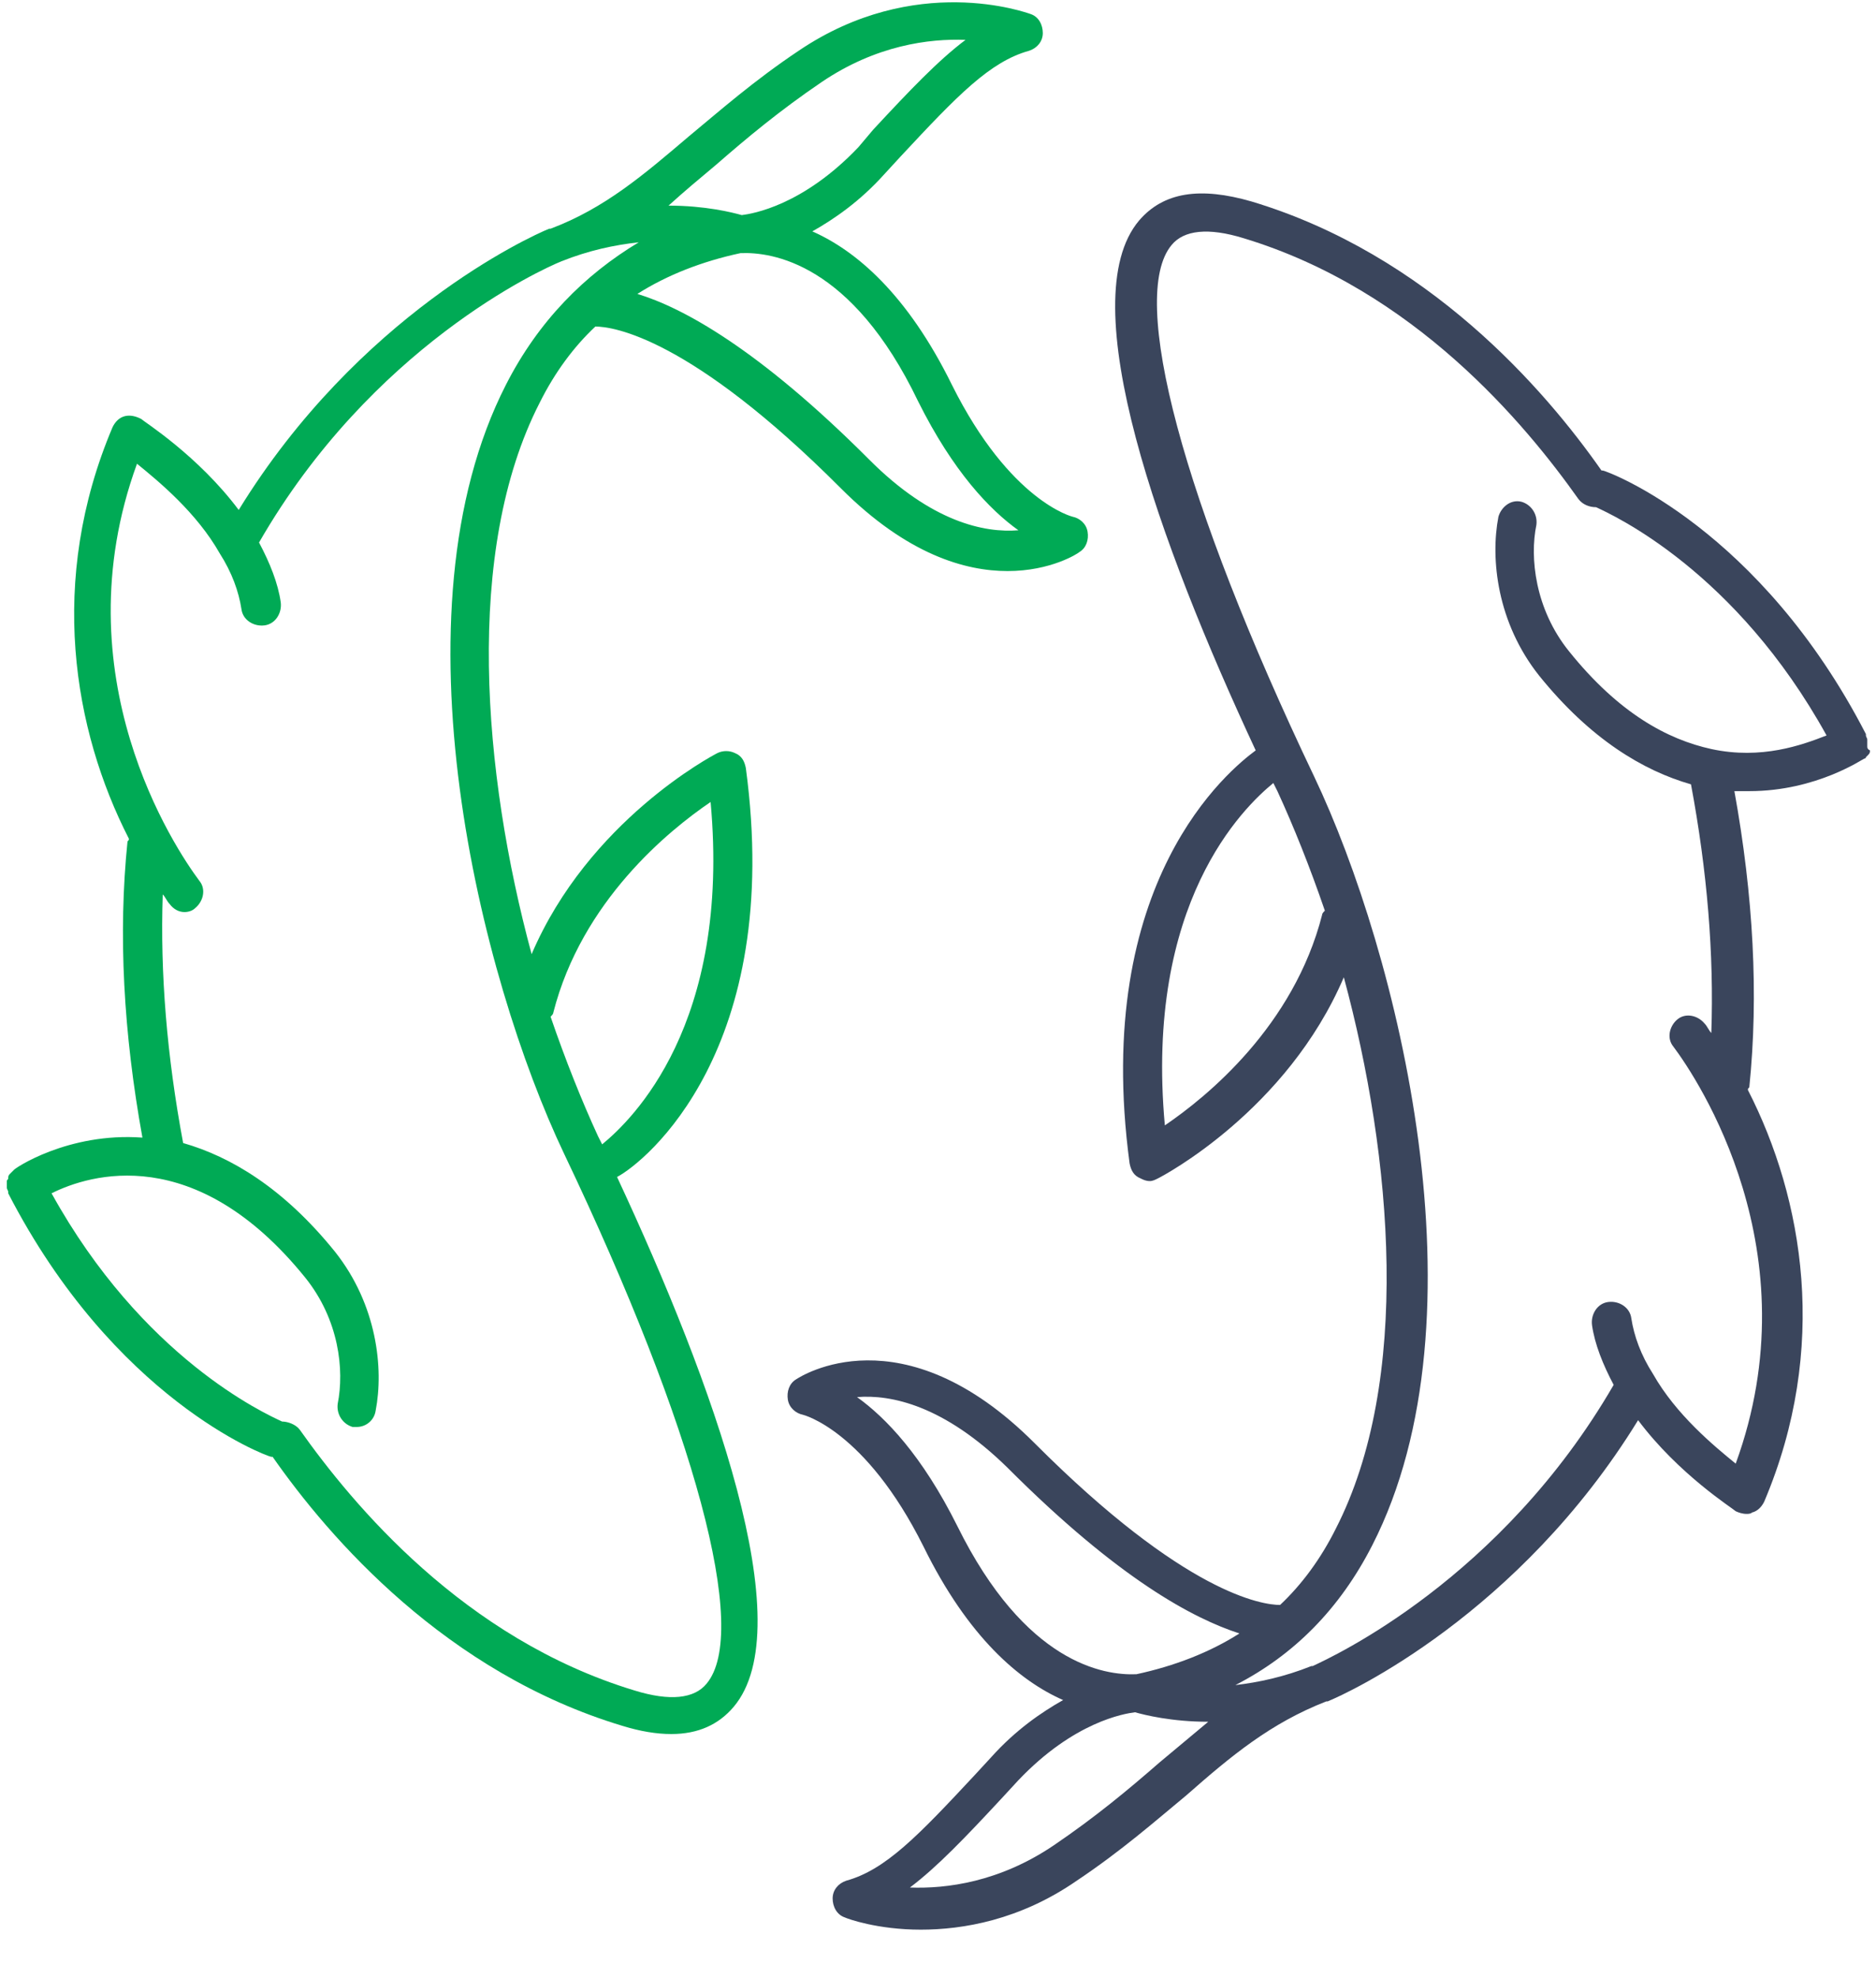 <svg width="37" height="39" viewBox="0 0 37 39" fill="none" xmlns="http://www.w3.org/2000/svg">
<path d="M14.71 15.143C14.684 15.009 14.63 14.902 14.496 14.848C14.389 14.795 14.256 14.795 14.149 14.848C14.042 14.902 11.608 16.188 10.485 18.812C9.522 15.25 9.148 10.857 10.645 7.938C10.939 7.348 11.314 6.839 11.742 6.438C12.089 6.438 13.614 6.652 16.582 9.625C17.893 10.938 19.043 11.259 19.872 11.259C20.728 11.259 21.263 10.911 21.289 10.884C21.423 10.804 21.477 10.643 21.45 10.482C21.423 10.321 21.289 10.214 21.156 10.188C21.156 10.188 19.925 9.893 18.775 7.589C17.893 5.795 16.877 4.938 16.021 4.562C16.449 4.321 16.957 3.973 17.438 3.438L17.759 3.089C18.882 1.884 19.524 1.214 20.3 1C20.46 0.946 20.567 0.813 20.567 0.652C20.567 0.491 20.487 0.33 20.327 0.277C20.246 0.25 18.053 -0.554 15.753 1C14.871 1.589 14.202 2.179 13.587 2.688C12.704 3.438 11.929 4.107 10.859 4.509H10.832C10.431 4.67 7.062 6.223 4.708 10.054C3.906 8.982 2.836 8.312 2.783 8.259C2.676 8.205 2.569 8.179 2.462 8.205C2.355 8.232 2.274 8.312 2.221 8.42C0.937 11.446 1.445 14.393 2.542 16.536C2.542 16.562 2.542 16.562 2.515 16.589C2.328 18.411 2.435 20.366 2.809 22.429C1.338 22.321 0.269 23.045 0.269 23.071L0.242 23.098C0.215 23.125 0.215 23.125 0.188 23.152C0.162 23.179 0.162 23.205 0.162 23.232C0.162 23.259 0.135 23.259 0.135 23.286C0.135 23.312 0.135 23.339 0.135 23.366C0.135 23.393 0.135 23.393 0.135 23.42C0.135 23.446 0.162 23.473 0.162 23.5V23.527C2.248 27.571 5.216 28.696 5.35 28.723H5.377C6.5 30.33 8.8 32.982 12.277 34.027C12.624 34.134 12.945 34.188 13.239 34.188C13.774 34.188 14.175 34 14.47 33.652C15.807 32.071 14.069 27.277 12.17 23.205C12.731 22.911 15.459 20.688 14.71 15.143ZM10.913 19.964C11.474 17.768 13.186 16.375 14.015 15.812C14.416 20.205 12.464 22.08 11.876 22.562C11.849 22.509 11.822 22.455 11.795 22.402C11.474 21.705 11.153 20.902 10.859 20.045C10.886 20.018 10.913 19.991 10.913 19.964ZM18.107 7.911C18.802 9.304 19.524 10.054 20.086 10.455C19.417 10.509 18.374 10.295 17.144 9.062C14.951 6.866 13.453 6.062 12.571 5.795C13.159 5.42 13.854 5.152 14.603 4.991C15.219 4.964 16.796 5.179 18.107 7.911ZM14.122 3.25C14.737 2.714 15.379 2.179 16.208 1.616C17.278 0.893 18.321 0.759 19.043 0.786C18.508 1.188 17.946 1.777 17.224 2.554L16.93 2.902C15.834 4.054 14.844 4.214 14.63 4.241C14.443 4.188 13.908 4.054 13.186 4.054C13.48 3.786 13.801 3.518 14.122 3.25ZM13.935 33.196C13.694 33.491 13.213 33.545 12.517 33.33C9.148 32.312 6.955 29.661 5.912 28.188C5.831 28.08 5.671 28.027 5.564 28.027C5.216 27.866 2.809 26.768 1.017 23.527C1.766 23.152 3.852 22.509 6.019 25.188C6.687 26.018 6.794 27.009 6.66 27.679C6.634 27.893 6.767 28.08 6.955 28.134C6.981 28.134 7.008 28.134 7.035 28.134C7.222 28.134 7.382 28 7.409 27.812C7.57 26.982 7.436 25.723 6.607 24.679C5.591 23.42 4.548 22.804 3.612 22.536C3.291 20.821 3.157 19.188 3.21 17.634C3.264 17.688 3.291 17.768 3.344 17.821C3.424 17.929 3.531 17.982 3.638 17.982C3.719 17.982 3.799 17.955 3.852 17.902C4.013 17.768 4.066 17.527 3.932 17.366C3.451 16.723 1.178 13.321 2.702 9.143C3.13 9.491 3.879 10.107 4.334 10.911C4.574 11.286 4.708 11.661 4.762 12.009C4.788 12.223 5.002 12.357 5.216 12.33C5.43 12.304 5.564 12.089 5.537 11.875C5.484 11.5 5.323 11.098 5.109 10.696C7.329 6.839 10.672 5.312 11.073 5.152C11.608 4.938 12.116 4.83 12.598 4.777C11.528 5.42 10.618 6.33 9.977 7.589C7.677 12.089 9.469 19.268 11.127 22.75C13.721 28.188 14.791 32.179 13.935 33.196Z" fill="#00AA55"/>
<path d="M36.828 14.714C36.828 14.688 36.828 14.661 36.828 14.634C36.828 14.607 36.828 14.607 36.828 14.58C36.828 14.554 36.801 14.527 36.801 14.5V14.473C34.715 10.429 31.746 9.304 31.613 9.277H31.586C30.462 7.67 28.163 5.018 24.686 3.973C23.67 3.679 22.948 3.786 22.466 4.348C21.129 5.929 22.867 10.723 24.766 14.795C24.258 15.17 21.53 17.366 22.279 22.938C22.306 23.071 22.359 23.179 22.493 23.232C22.546 23.259 22.6 23.286 22.68 23.286C22.733 23.286 22.787 23.259 22.84 23.232C22.948 23.179 25.381 21.893 26.504 19.268C27.467 22.83 27.842 27.223 26.344 30.143C26.05 30.732 25.675 31.241 25.247 31.643C24.9 31.643 23.375 31.429 20.407 28.455C17.786 25.83 15.78 27.143 15.7 27.196C15.566 27.277 15.513 27.438 15.539 27.598C15.566 27.759 15.7 27.866 15.834 27.893C15.834 27.893 17.064 28.188 18.214 30.491C19.096 32.286 20.113 33.143 20.968 33.518C20.541 33.759 20.032 34.107 19.551 34.643L19.23 34.991C18.107 36.196 17.465 36.866 16.689 37.08C16.529 37.134 16.422 37.268 16.422 37.429C16.422 37.589 16.502 37.75 16.663 37.804C16.716 37.83 17.305 38.045 18.16 38.045C18.989 38.045 20.113 37.857 21.236 37.08C22.118 36.491 22.787 35.902 23.402 35.393C24.285 34.616 25.06 33.973 26.157 33.545C26.157 33.545 26.157 33.545 26.183 33.545C26.585 33.384 29.954 31.83 32.308 28C33.11 29.071 34.18 29.741 34.233 29.795C34.287 29.821 34.367 29.848 34.447 29.848C34.474 29.848 34.528 29.848 34.554 29.821C34.661 29.795 34.742 29.714 34.795 29.607C36.079 26.58 35.571 23.634 34.474 21.491C34.474 21.464 34.474 21.464 34.501 21.438C34.688 19.616 34.581 17.661 34.207 15.598C34.314 15.598 34.394 15.598 34.501 15.598C35.838 15.598 36.747 14.955 36.774 14.955C36.801 14.955 36.801 14.929 36.801 14.929C36.828 14.902 36.828 14.902 36.854 14.875C36.881 14.848 36.881 14.821 36.881 14.795C36.828 14.768 36.828 14.741 36.828 14.714ZM26.076 18.036C25.515 20.232 23.803 21.625 22.974 22.188C22.573 17.795 24.525 15.92 25.114 15.438C25.14 15.491 25.167 15.545 25.194 15.598C25.515 16.295 25.836 17.098 26.13 17.955C26.103 17.982 26.076 18.009 26.076 18.036ZM18.882 30.089C18.187 28.696 17.465 27.946 16.903 27.545C17.572 27.491 18.615 27.705 19.872 28.938C22.065 31.134 23.536 31.911 24.445 32.205C23.857 32.58 23.161 32.848 22.413 33.009C21.771 33.036 20.22 32.795 18.882 30.089ZM22.867 34.75C22.252 35.286 21.61 35.821 20.781 36.384C19.711 37.107 18.668 37.241 17.946 37.214C18.481 36.812 19.043 36.223 19.765 35.446L20.086 35.098C21.182 33.946 22.172 33.786 22.386 33.759C22.573 33.812 23.108 33.946 23.83 33.946C23.509 34.214 23.188 34.482 22.867 34.75ZM33.752 14.768C32.896 14.58 31.933 14.071 30.944 12.839C30.275 12.009 30.168 10.991 30.302 10.348C30.329 10.134 30.195 9.946 30.008 9.893C29.794 9.839 29.607 10 29.553 10.188C29.393 11.018 29.526 12.277 30.356 13.321C31.372 14.58 32.415 15.196 33.351 15.464C33.672 17.179 33.806 18.812 33.752 20.366C33.699 20.312 33.672 20.232 33.618 20.179C33.485 20.018 33.244 19.964 33.083 20.098C32.923 20.232 32.87 20.473 33.003 20.634C33.485 21.277 35.758 24.679 34.233 28.857C33.806 28.509 33.057 27.893 32.602 27.089C32.361 26.714 32.228 26.339 32.174 25.991C32.147 25.777 31.933 25.643 31.72 25.67C31.506 25.696 31.372 25.911 31.399 26.125C31.452 26.5 31.613 26.902 31.826 27.304C29.607 31.134 26.291 32.661 25.889 32.848H25.863C25.328 33.062 24.82 33.17 24.365 33.223C25.515 32.634 26.424 31.723 27.066 30.464C29.366 25.964 27.574 18.786 25.916 15.304C23.322 9.866 22.252 5.848 23.108 4.83C23.349 4.536 23.83 4.482 24.525 4.696C27.895 5.714 30.088 8.366 31.131 9.839C31.211 9.946 31.345 10 31.479 10C31.826 10.161 34.233 11.259 36.025 14.5C35.544 14.688 34.742 14.982 33.752 14.768Z" fill="#3A455C"/>
</svg>
